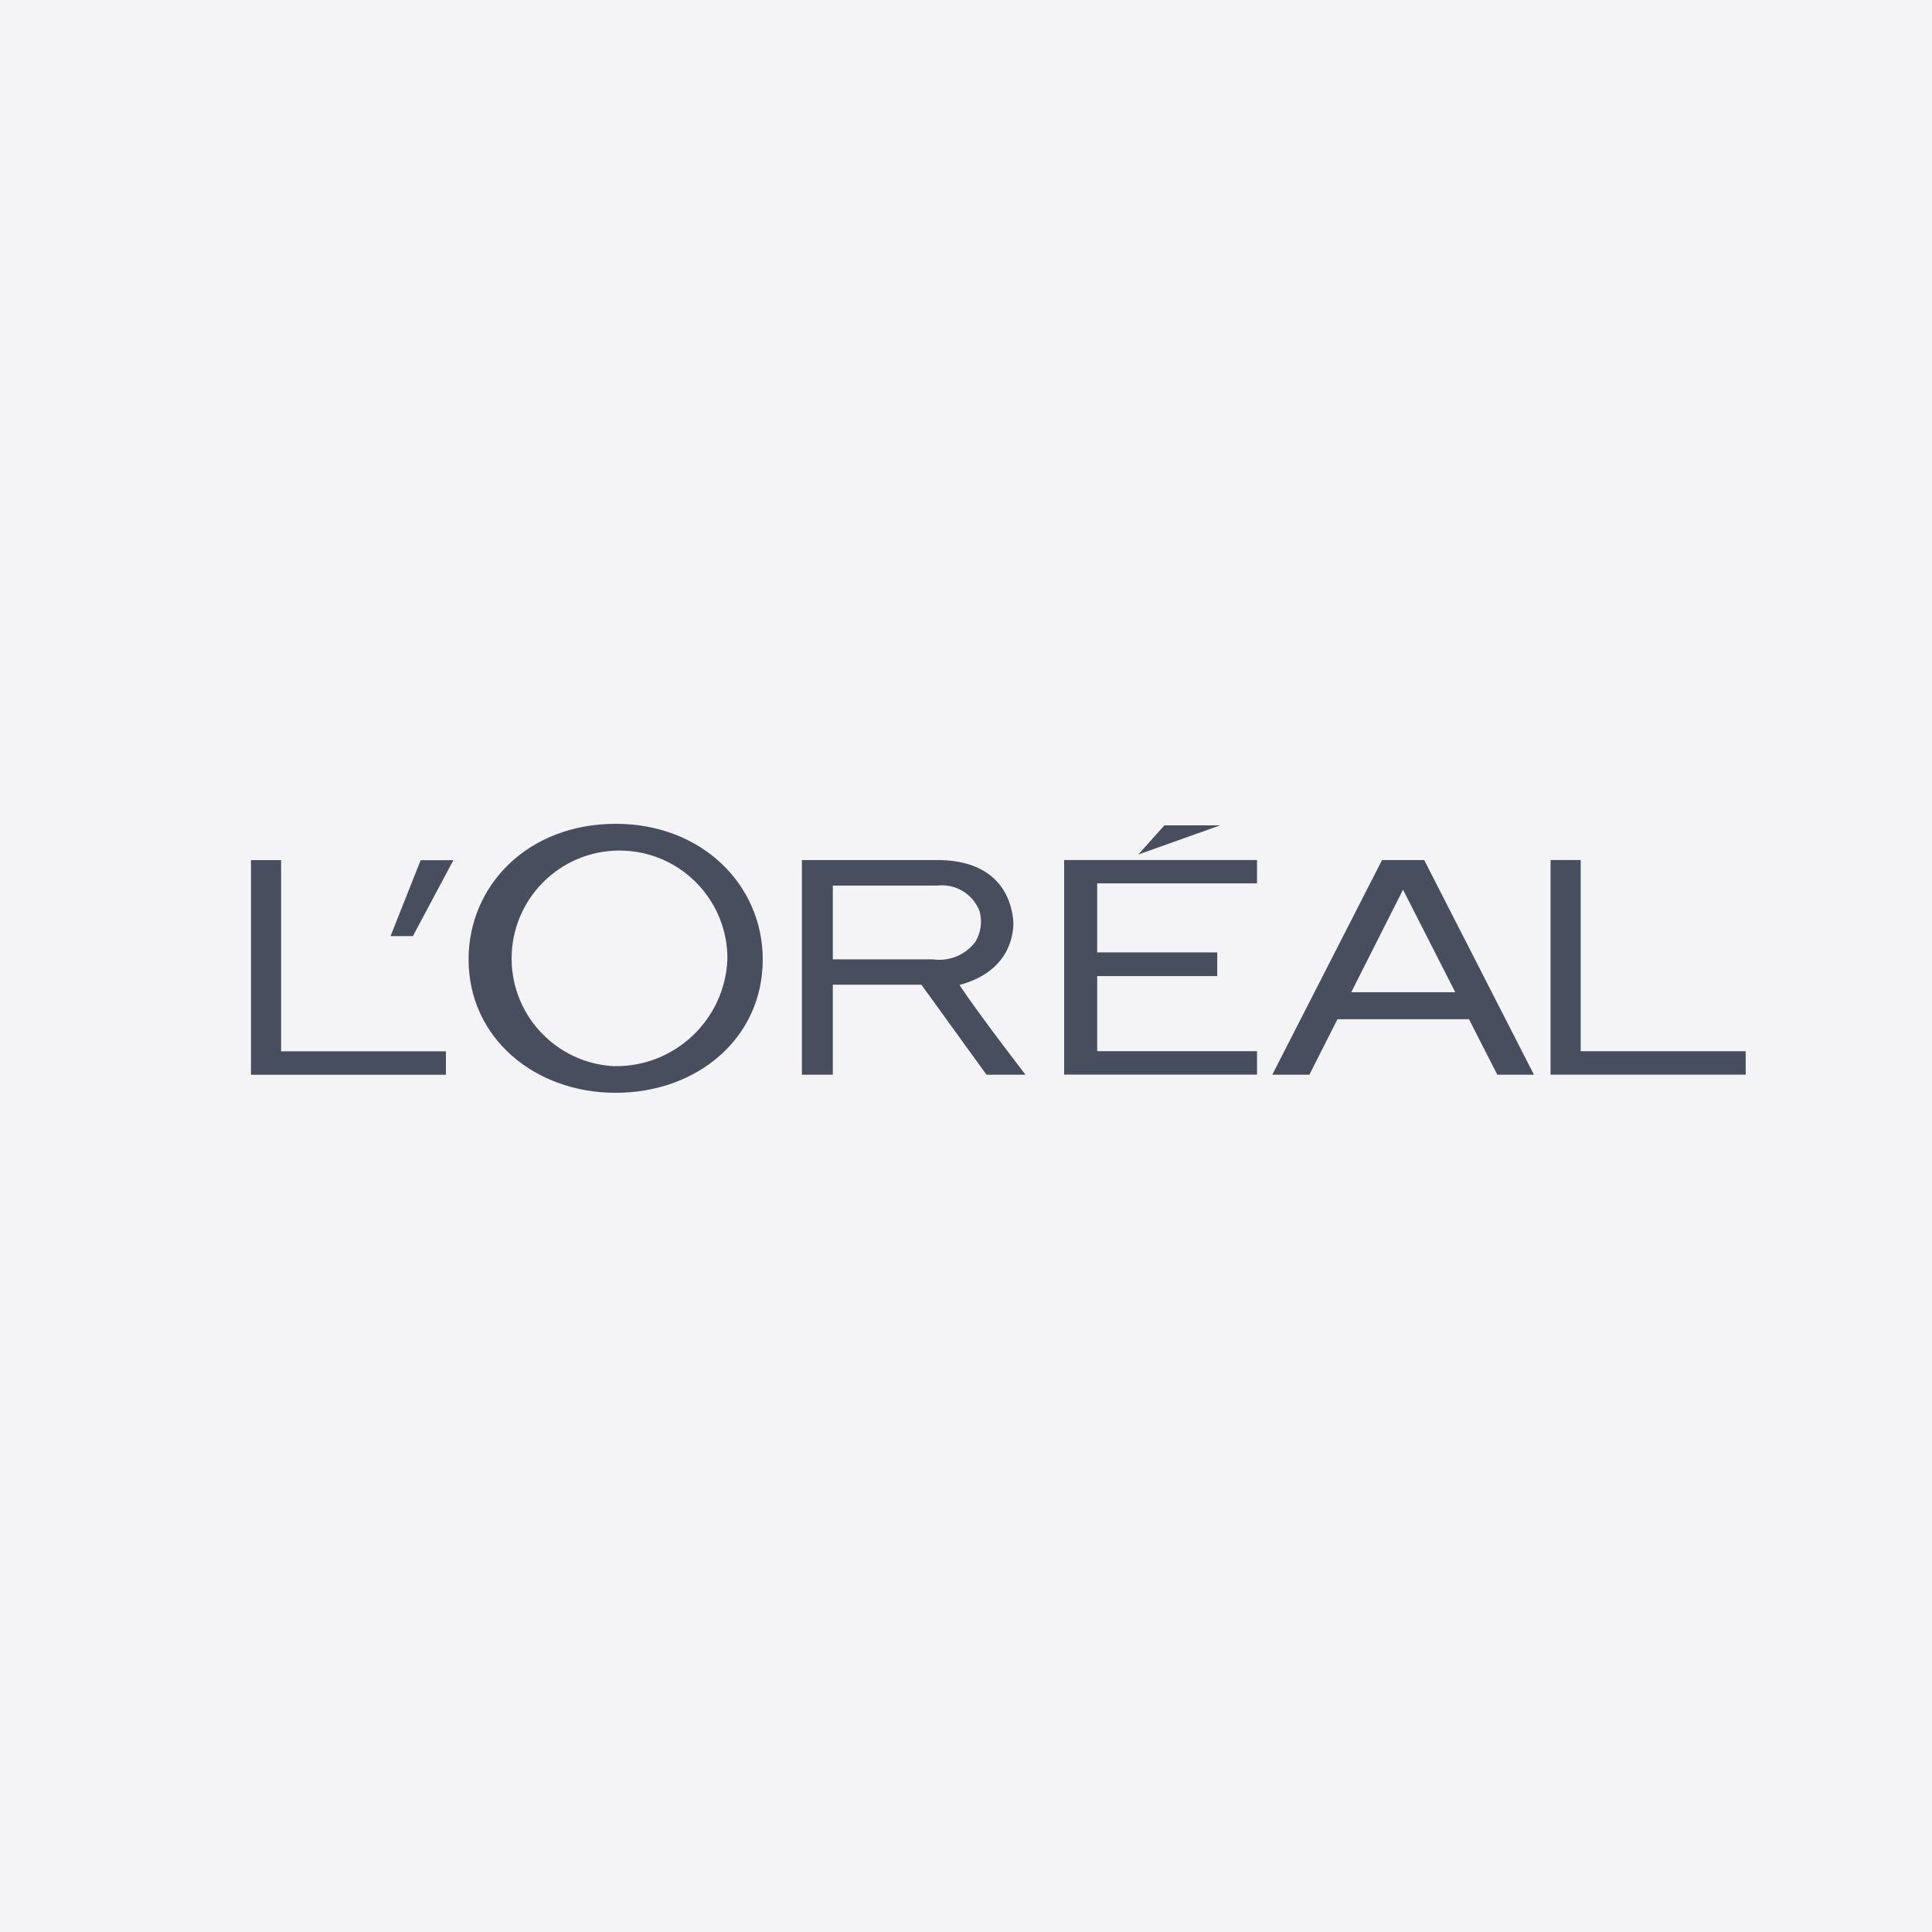 <?xml version="1.0" encoding="UTF-8"?> <svg xmlns="http://www.w3.org/2000/svg" id="Layer_2" data-name="Layer 2" viewBox="0 0 300 300"><defs><style> .cls-1 { fill: #f4f4f6; } .cls-2 { fill: #484e5e; fill-rule: evenodd; } </style></defs><g id="Layer_1-2" data-name="Layer 1"><rect class="cls-1" width="300" height="300"></rect><path class="cls-2" d="M165.24,166.86h29.95v-3.64h-24.82v-11.65h18.64v-3.68h-18.64v-10.72h24.82v-3.63h-29.95v33.33m15.57-38.71l-4.06,4.53,12.72-4.53h-8.67m64.65,35.07v-29.69h-4.68v33.33h30.3v-3.64h-25.61m-30.86-29.68l-17.04,33.33h5.76l4.36-8.62h20.42l4.4,8.62h5.69l-17.04-33.33h-6.55m-4.78,20.52l8.04-15.92,8.11,15.92h-16.15Zm-60.83-1.13c7.67-2.04,8.41-7.72,8.37-9.75-.47-5.95-4.5-9.64-11.72-9.64h-21.12v33.33h4.8v-13.98h13.75l10.11,13.98h6.06s-7.27-9.41-10.25-13.93m-4.03-3.98h-15.64v-11.46h16.2c2.83-.33,5.53,1.28,6.57,3.93,.47,1.63,.23,3.38-.65,4.83-1.52,2-3.99,3.03-6.48,2.71h0Zm-49.36-21.05c-13.59,0-22.84,9.53-22.84,21.06,0,12.14,10.21,20.71,22.84,20.71s22.84-8.45,22.84-20.71c0-11.53-9.39-21.06-22.84-21.06m-.16,37.64c-9.24-.42-16.4-8.25-15.98-17.49,.42-9.24,8.25-16.4,17.49-15.98,9.01,.41,16.09,7.88,16,16.9-.4,9.34-8.15,16.68-17.5,16.56h0Zm-34.8-20.2h3.47l6.29-11.79h-5.08l-4.68,11.79m-16.99,17.89v-29.69h-4.68v33.33h30.27v-3.64h-25.59"></path></g></svg> 